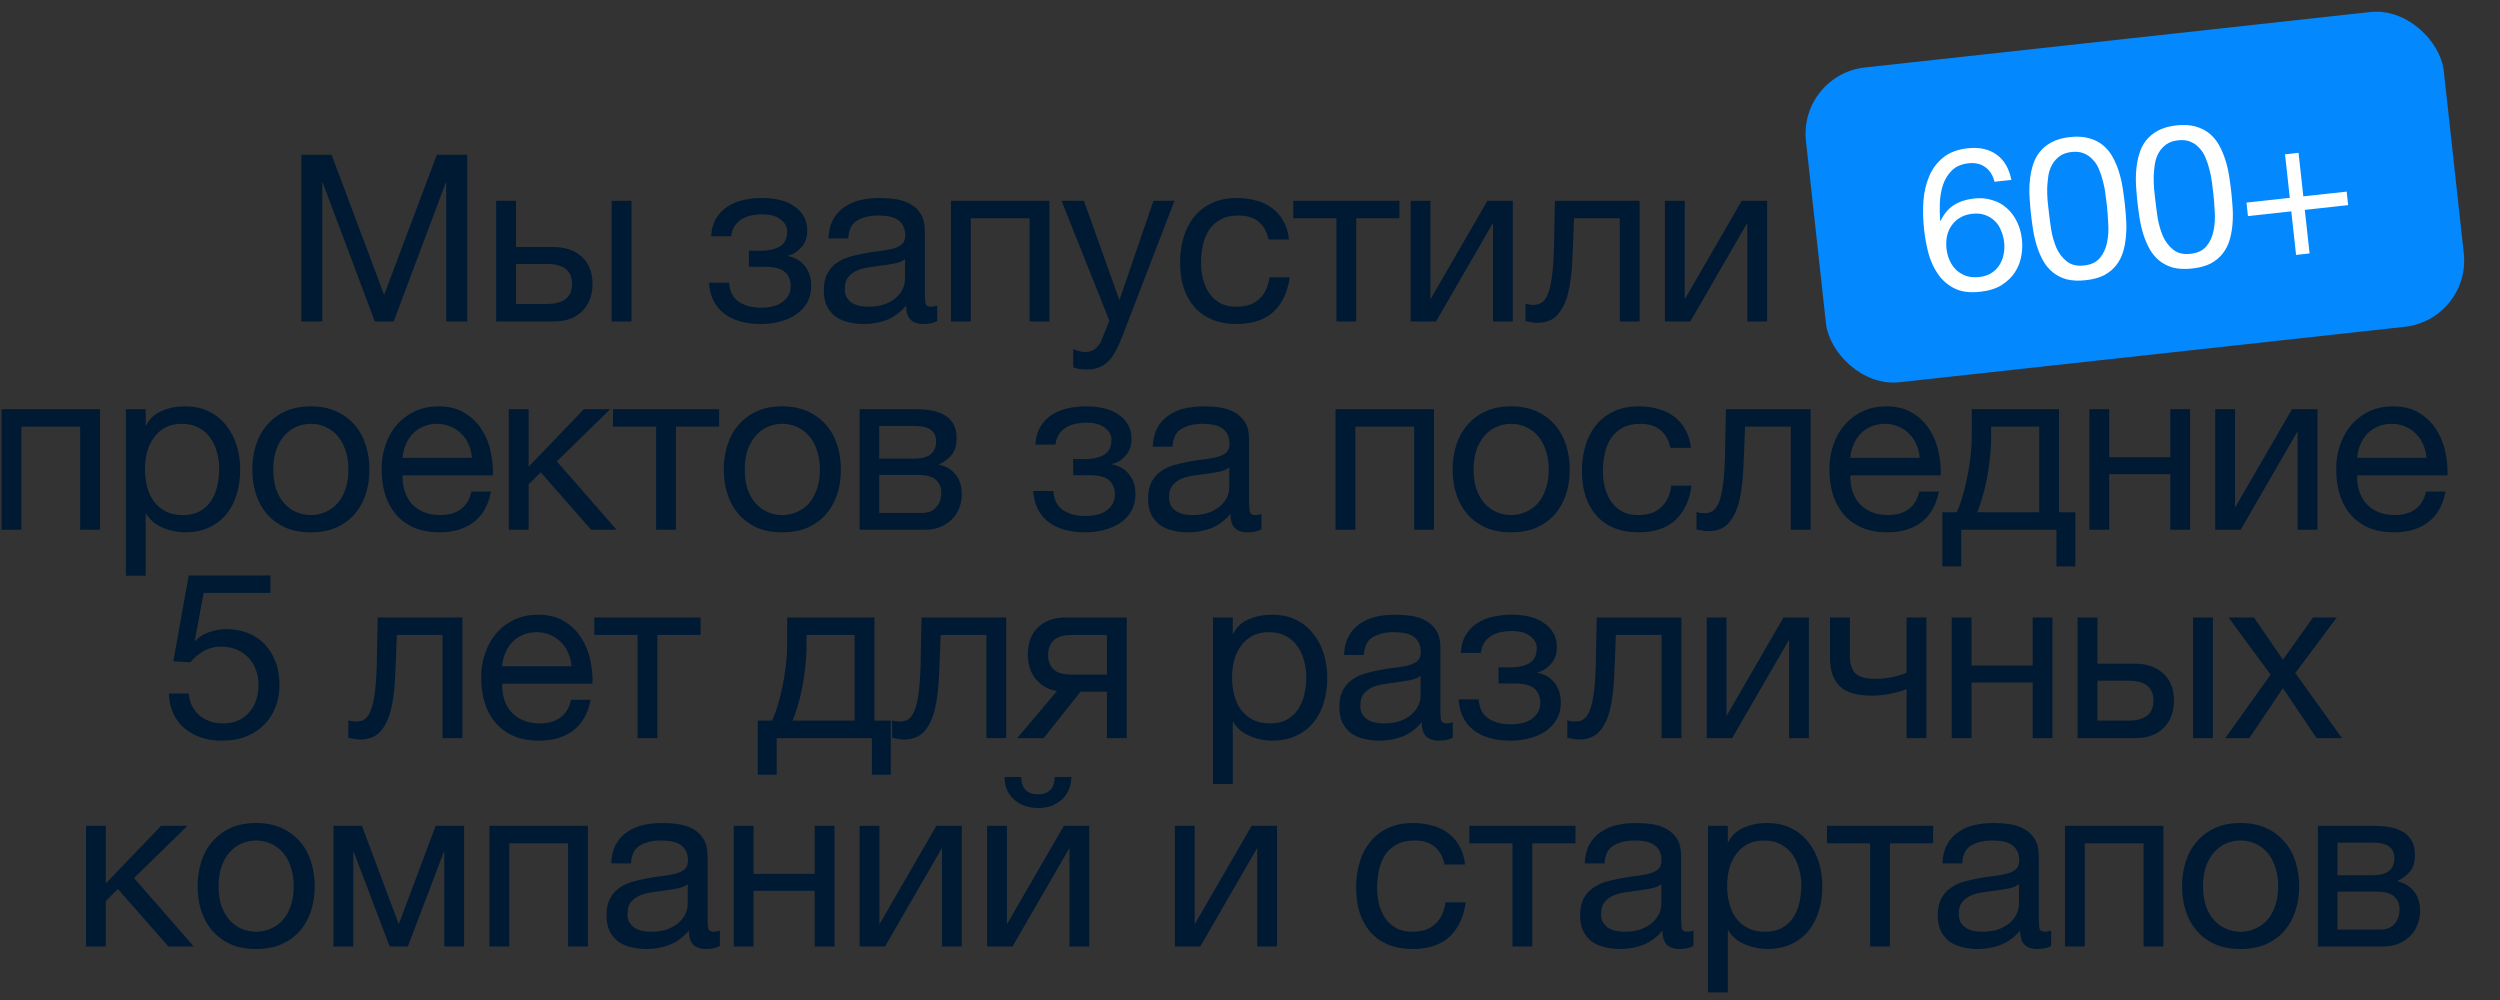 <?xml version="1.0" encoding="UTF-8"?> <svg xmlns="http://www.w3.org/2000/svg" width="300" height="120" viewBox="0 0 300 120" fill="none"><rect x="0" y="0" width="300" height="120" fill="#333333" stroke="none"/><path d="M36.155 18.579H39.795L46.095 35.38L52.423 18.579H56.063V38.572H53.543V21.939H53.487L47.243 38.572H44.975L38.731 21.939H38.675V38.572H36.155V18.579ZM59.538 24.096H61.917V29.64H66.397C67.816 29.64 68.955 30.032 69.814 30.816C70.672 31.581 71.102 32.663 71.102 34.063C71.102 35.426 70.691 36.518 69.87 37.34C69.048 38.161 67.928 38.572 66.51 38.572H59.538V24.096ZM65.641 36.471C67.639 36.471 68.638 35.669 68.638 34.063C68.638 32.477 67.639 31.683 65.641 31.683H61.917V36.471H65.641ZM73.397 24.096H75.778V38.572H73.397V24.096ZM91.355 38.88C89.432 38.88 87.929 38.45 86.847 37.592C85.764 36.733 85.176 35.51 85.083 33.923H87.491C87.565 34.987 87.957 35.753 88.667 36.219C89.376 36.686 90.263 36.919 91.327 36.919C92.465 36.919 93.343 36.677 93.959 36.191C94.575 35.706 94.883 35.09 94.883 34.343C94.883 33.615 94.649 33.046 94.183 32.636C93.716 32.225 92.923 32.02 91.803 32.02H89.871V30.087H91.411C92.251 30.087 92.969 29.919 93.567 29.584C94.164 29.229 94.463 28.622 94.463 27.764C94.463 27.222 94.201 26.746 93.679 26.335C93.175 25.925 92.419 25.72 91.411 25.72C90.981 25.72 90.552 25.766 90.123 25.86C89.712 25.953 89.339 26.102 89.003 26.308C88.667 26.513 88.387 26.784 88.163 27.119C87.939 27.456 87.799 27.866 87.743 28.352H85.335C85.391 27.456 85.605 26.718 85.979 26.14C86.352 25.542 86.819 25.076 87.379 24.739C87.939 24.385 88.573 24.133 89.283 23.983C89.992 23.834 90.711 23.759 91.439 23.759C92.185 23.759 92.885 23.834 93.539 23.983C94.192 24.133 94.761 24.375 95.247 24.712C95.751 25.029 96.143 25.43 96.423 25.916C96.721 26.401 96.871 26.98 96.871 27.651C96.871 28.491 96.628 29.173 96.143 29.695C95.676 30.218 95.144 30.545 94.547 30.675V30.732C94.883 30.788 95.219 30.899 95.555 31.067C95.891 31.235 96.189 31.469 96.451 31.767C96.712 32.047 96.927 32.402 97.095 32.831C97.263 33.242 97.347 33.727 97.347 34.288C97.347 35.072 97.179 35.753 96.843 36.331C96.507 36.91 96.059 37.386 95.499 37.76C94.939 38.133 94.295 38.413 93.567 38.599C92.857 38.786 92.12 38.88 91.355 38.88ZM103.643 38.88C102.989 38.88 102.373 38.805 101.795 38.656C101.216 38.525 100.703 38.301 100.255 37.983C99.825 37.648 99.48 37.227 99.219 36.724C98.976 36.201 98.855 35.575 98.855 34.847C98.855 34.026 98.995 33.354 99.275 32.831C99.555 32.309 99.919 31.889 100.367 31.572C100.833 31.235 101.356 30.983 101.935 30.816C102.532 30.648 103.139 30.508 103.755 30.395C104.408 30.265 105.024 30.172 105.603 30.116C106.2 30.041 106.723 29.948 107.171 29.835C107.619 29.705 107.973 29.527 108.235 29.303C108.496 29.061 108.627 28.715 108.627 28.267C108.627 27.745 108.524 27.325 108.319 27.008C108.132 26.69 107.88 26.448 107.563 26.279C107.264 26.111 106.919 26 106.527 25.944C106.153 25.887 105.78 25.86 105.407 25.86C104.399 25.86 103.559 26.055 102.887 26.448C102.215 26.821 101.851 27.54 101.795 28.604H99.415C99.452 27.707 99.639 26.951 99.975 26.335C100.311 25.72 100.759 25.225 101.319 24.852C101.879 24.459 102.513 24.18 103.223 24.012C103.951 23.843 104.725 23.759 105.547 23.759C106.2 23.759 106.844 23.806 107.479 23.899C108.132 23.993 108.72 24.189 109.243 24.488C109.765 24.767 110.185 25.169 110.503 25.692C110.82 26.214 110.979 26.895 110.979 27.735V35.184C110.979 35.743 111.007 36.154 111.063 36.416C111.137 36.677 111.361 36.807 111.735 36.807C111.903 36.807 112.145 36.761 112.463 36.667V38.516C112.052 38.758 111.483 38.88 110.755 38.88C110.139 38.88 109.644 38.712 109.271 38.376C108.916 38.021 108.739 37.452 108.739 36.667C108.085 37.452 107.32 38.021 106.443 38.376C105.584 38.712 104.651 38.88 103.643 38.88ZM104.175 36.807C104.959 36.807 105.631 36.705 106.191 36.499C106.751 36.276 107.208 36.005 107.563 35.688C107.917 35.352 108.179 34.997 108.347 34.623C108.515 34.231 108.599 33.867 108.599 33.532V31.096C108.3 31.338 107.908 31.506 107.423 31.599C106.937 31.693 106.424 31.777 105.883 31.852C105.36 31.926 104.828 32.001 104.287 32.075C103.745 32.15 103.26 32.281 102.831 32.468C102.401 32.654 102.047 32.925 101.767 33.279C101.505 33.615 101.375 34.082 101.375 34.679C101.375 35.072 101.449 35.407 101.599 35.688C101.767 35.949 101.972 36.163 102.215 36.331C102.476 36.499 102.775 36.621 103.111 36.696C103.447 36.77 103.801 36.807 104.175 36.807ZM114.118 24.096H125.934V38.572H123.554V26.195H116.498V38.572H114.118V24.096ZM130.436 44.34C130.156 44.34 129.876 44.321 129.596 44.283C129.316 44.246 129.046 44.181 128.784 44.087V41.904C129.008 41.978 129.232 42.053 129.456 42.127C129.699 42.202 129.942 42.239 130.184 42.239C130.67 42.239 131.062 42.127 131.36 41.904C131.659 41.679 131.92 41.353 132.144 40.923L133.124 38.487L127.384 24.096H130.072L134.3 35.94H134.356L138.416 24.096H140.936L134.636 40.475C134.356 41.185 134.076 41.782 133.796 42.267C133.535 42.753 133.236 43.145 132.9 43.444C132.583 43.761 132.219 43.985 131.808 44.115C131.416 44.265 130.959 44.34 130.436 44.34ZM148.384 38.88C147.283 38.88 146.303 38.702 145.444 38.347C144.604 37.993 143.895 37.489 143.316 36.836C142.756 36.182 142.327 35.407 142.028 34.511C141.748 33.615 141.608 32.617 141.608 31.515C141.608 30.433 141.748 29.425 142.028 28.491C142.308 27.54 142.728 26.718 143.288 26.027C143.867 25.318 144.576 24.767 145.416 24.375C146.275 23.965 147.283 23.759 148.44 23.759C149.262 23.759 150.027 23.862 150.736 24.067C151.464 24.254 152.099 24.553 152.64 24.963C153.2 25.374 153.658 25.897 154.012 26.532C154.367 27.148 154.591 27.885 154.684 28.744H152.22C152.034 27.829 151.642 27.119 151.044 26.616C150.447 26.111 149.644 25.86 148.636 25.86C147.778 25.86 147.059 26.018 146.48 26.335C145.902 26.653 145.435 27.073 145.08 27.596C144.744 28.118 144.502 28.725 144.352 29.416C144.203 30.087 144.128 30.788 144.128 31.515C144.128 32.188 144.203 32.841 144.352 33.475C144.52 34.11 144.772 34.679 145.108 35.184C145.444 35.669 145.874 36.061 146.396 36.359C146.938 36.658 147.591 36.807 148.356 36.807C149.532 36.807 150.447 36.499 151.1 35.883C151.772 35.267 152.183 34.4 152.332 33.279H154.768C154.507 35.09 153.844 36.481 152.78 37.452C151.716 38.404 150.251 38.88 148.384 38.88ZM160.371 26.195H155.191V24.096H167.931V26.195H162.751V38.572H160.371V26.195ZM169.272 24.096H171.652V35.911L178.484 24.096H181.536V38.572H179.156V26.756L172.324 38.572H169.272V24.096ZM184.46 38.739C184.217 38.739 183.965 38.712 183.704 38.656C183.442 38.618 183.228 38.581 183.06 38.544V36.444C183.246 36.499 183.414 36.537 183.564 36.556C183.732 36.574 183.89 36.584 184.04 36.584C184.656 36.584 185.122 36.341 185.44 35.855C185.776 35.37 186.018 34.623 186.168 33.615C186.336 32.608 186.438 31.32 186.476 29.752C186.513 28.165 186.55 26.279 186.588 24.096H196.752V38.572H194.372V26.195H188.884C188.828 27.894 188.762 29.509 188.688 31.04C188.632 32.551 188.473 33.877 188.212 35.016C187.95 36.154 187.53 37.059 186.952 37.731C186.373 38.404 185.542 38.739 184.46 38.739ZM199.789 24.096H202.169V35.911L209.001 24.096H212.053V38.572H209.673V26.756L202.841 38.572H199.789V24.096ZM232.121 23.788C232.009 22.892 231.664 22.173 231.085 21.631C230.507 21.09 229.741 20.82 228.789 20.82C227.781 20.82 226.969 21.072 226.353 21.576C225.737 22.061 225.252 22.686 224.897 23.451C224.561 24.198 224.328 25.01 224.197 25.887C224.067 26.765 223.992 27.586 223.973 28.352L224.029 28.407C224.589 27.493 225.28 26.83 226.101 26.419C226.941 26.009 227.903 25.803 228.985 25.803C229.937 25.803 230.787 25.971 231.533 26.308C232.299 26.625 232.933 27.073 233.437 27.651C233.96 28.23 234.361 28.912 234.641 29.695C234.921 30.48 235.061 31.329 235.061 32.243C235.061 32.971 234.949 33.727 234.725 34.511C234.501 35.295 234.128 36.014 233.605 36.667C233.101 37.302 232.42 37.834 231.561 38.264C230.721 38.674 229.676 38.88 228.425 38.88C226.951 38.88 225.765 38.581 224.869 37.983C223.973 37.386 223.283 36.621 222.797 35.688C222.312 34.754 221.985 33.727 221.817 32.608C221.668 31.488 221.593 30.405 221.593 29.36C221.593 27.997 221.705 26.681 221.929 25.412C222.172 24.123 222.573 22.985 223.133 21.995C223.693 21.006 224.44 20.213 225.373 19.616C226.307 19.018 227.483 18.72 228.901 18.72C230.544 18.72 231.851 19.158 232.821 20.035C233.792 20.894 234.352 22.145 234.501 23.788H232.121ZM228.537 27.904C227.865 27.904 227.277 28.025 226.773 28.267C226.269 28.491 225.84 28.809 225.485 29.22C225.131 29.611 224.86 30.087 224.673 30.648C224.505 31.189 224.421 31.767 224.421 32.383C224.421 32.999 224.515 33.578 224.701 34.12C224.888 34.661 225.149 35.127 225.485 35.52C225.84 35.911 226.269 36.229 226.773 36.471C227.296 36.696 227.884 36.807 228.537 36.807C229.191 36.807 229.76 36.696 230.245 36.471C230.749 36.229 231.169 35.902 231.505 35.492C231.841 35.081 232.093 34.614 232.261 34.092C232.448 33.55 232.541 32.99 232.541 32.411C232.541 31.796 232.457 31.217 232.289 30.675C232.14 30.116 231.897 29.64 231.561 29.247C231.225 28.837 230.805 28.51 230.301 28.267C229.797 28.025 229.209 27.904 228.537 27.904ZM239.224 28.799C239.224 29.546 239.243 30.386 239.28 31.32C239.336 32.234 239.485 33.102 239.728 33.923C239.989 34.726 240.4 35.407 240.96 35.968C241.52 36.528 242.304 36.807 243.312 36.807C244.32 36.807 245.104 36.528 245.664 35.968C246.224 35.407 246.625 34.726 246.868 33.923C247.129 33.102 247.279 32.234 247.316 31.32C247.372 30.386 247.4 29.546 247.4 28.799C247.4 28.314 247.391 27.782 247.372 27.203C247.372 26.606 247.325 26.018 247.232 25.439C247.157 24.842 247.036 24.264 246.868 23.703C246.719 23.143 246.485 22.658 246.168 22.247C245.869 21.818 245.487 21.473 245.02 21.212C244.553 20.95 243.984 20.82 243.312 20.82C242.64 20.82 242.071 20.95 241.604 21.212C241.137 21.473 240.745 21.818 240.428 22.247C240.129 22.658 239.896 23.143 239.728 23.703C239.579 24.264 239.457 24.842 239.364 25.439C239.289 26.018 239.243 26.606 239.224 27.203C239.224 27.782 239.224 28.314 239.224 28.799ZM236.704 28.828C236.704 28.099 236.723 27.343 236.76 26.559C236.797 25.776 236.891 25.01 237.04 24.264C237.189 23.517 237.404 22.808 237.684 22.136C237.964 21.463 238.347 20.875 238.832 20.372C239.317 19.867 239.924 19.466 240.652 19.168C241.399 18.869 242.285 18.72 243.312 18.72C244.339 18.72 245.216 18.869 245.944 19.168C246.691 19.466 247.307 19.867 247.792 20.372C248.277 20.875 248.66 21.463 248.94 22.136C249.22 22.808 249.435 23.517 249.584 24.264C249.733 25.01 249.827 25.776 249.864 26.559C249.901 27.343 249.92 28.099 249.92 28.828C249.92 29.555 249.901 30.311 249.864 31.096C249.827 31.88 249.733 32.645 249.584 33.392C249.435 34.138 249.22 34.847 248.94 35.52C248.66 36.173 248.277 36.752 247.792 37.255C247.307 37.76 246.7 38.161 245.972 38.459C245.244 38.739 244.357 38.88 243.312 38.88C242.285 38.88 241.399 38.739 240.652 38.459C239.924 38.161 239.317 37.76 238.832 37.255C238.347 36.752 237.964 36.173 237.684 35.52C237.404 34.847 237.189 34.138 237.04 33.392C236.891 32.645 236.797 31.88 236.76 31.096C236.723 30.311 236.704 29.555 236.704 28.828ZM254.223 28.799C254.223 29.546 254.241 30.386 254.279 31.32C254.335 32.234 254.484 33.102 254.727 33.923C254.988 34.726 255.399 35.407 255.959 35.968C256.519 36.528 257.303 36.807 258.311 36.807C259.319 36.807 260.103 36.528 260.663 35.968C261.223 35.407 261.624 34.726 261.867 33.923C262.128 33.102 262.277 32.234 262.315 31.32C262.371 30.386 262.399 29.546 262.399 28.799C262.399 28.314 262.389 27.782 262.371 27.203C262.371 26.606 262.324 26.018 262.231 25.439C262.156 24.842 262.035 24.264 261.867 23.703C261.717 23.143 261.484 22.658 261.167 22.247C260.868 21.818 260.485 21.473 260.019 21.212C259.552 20.95 258.983 20.82 258.311 20.82C257.639 20.82 257.069 20.95 256.603 21.212C256.136 21.473 255.744 21.818 255.427 22.247C255.128 22.658 254.895 23.143 254.727 23.703C254.577 24.264 254.456 24.842 254.363 25.439C254.288 26.018 254.241 26.606 254.223 27.203C254.223 27.782 254.223 28.314 254.223 28.799ZM251.703 28.828C251.703 28.099 251.721 27.343 251.759 26.559C251.796 25.776 251.889 25.01 252.039 24.264C252.188 23.517 252.403 22.808 252.683 22.136C252.963 21.463 253.345 20.875 253.831 20.372C254.316 19.867 254.923 19.466 255.651 19.168C256.397 18.869 257.284 18.72 258.311 18.72C259.337 18.72 260.215 18.869 260.943 19.168C261.689 19.466 262.305 19.867 262.791 20.372C263.276 20.875 263.659 21.463 263.939 22.136C264.219 22.808 264.433 23.517 264.583 24.264C264.732 25.01 264.825 25.776 264.863 26.559C264.9 27.343 264.919 28.099 264.919 28.828C264.919 29.555 264.9 30.311 264.863 31.096C264.825 31.88 264.732 32.645 264.583 33.392C264.433 34.138 264.219 34.847 263.939 35.52C263.659 36.173 263.276 36.752 262.791 37.255C262.305 37.76 261.699 38.161 260.971 38.459C260.243 38.739 259.356 38.88 258.311 38.88C257.284 38.88 256.397 38.739 255.651 38.459C254.923 38.161 254.316 37.76 253.831 37.255C253.345 36.752 252.963 36.173 252.683 35.52C252.403 34.847 252.188 34.138 252.039 33.392C251.889 32.645 251.796 31.88 251.759 31.096C251.721 30.311 251.703 29.555 251.703 28.828ZM0.186 49.096H12.002V63.572H9.622V51.196H2.566V63.572H0.186V49.096ZM15.104 49.096H17.484V51.056H17.54C17.932 50.253 18.548 49.674 19.388 49.319C20.228 48.946 21.152 48.76 22.16 48.76C23.28 48.76 24.251 48.965 25.072 49.376C25.912 49.786 26.603 50.346 27.144 51.056C27.704 51.746 28.124 52.549 28.404 53.464C28.684 54.378 28.824 55.349 28.824 56.376C28.824 57.421 28.684 58.401 28.404 59.316C28.143 60.212 27.732 61.005 27.172 61.696C26.631 62.367 25.94 62.9 25.1 63.291C24.279 63.684 23.317 63.88 22.216 63.88C21.843 63.88 21.442 63.842 21.012 63.767C20.583 63.693 20.154 63.572 19.724 63.404C19.295 63.236 18.884 63.011 18.492 62.731C18.119 62.433 17.802 62.069 17.54 61.639H17.484V69.088H15.104V49.096ZM21.964 61.807C22.767 61.807 23.448 61.649 24.008 61.331C24.568 61.014 25.016 60.594 25.352 60.072C25.688 59.549 25.931 58.952 26.08 58.279C26.23 57.608 26.304 56.917 26.304 56.208C26.304 55.535 26.211 54.882 26.024 54.248C25.856 53.594 25.585 53.016 25.212 52.511C24.858 52.008 24.391 51.606 23.812 51.307C23.252 51.009 22.59 50.859 21.824 50.859C21.021 50.859 20.34 51.018 19.78 51.336C19.22 51.653 18.763 52.073 18.408 52.596C18.053 53.099 17.792 53.678 17.624 54.331C17.475 54.985 17.4 55.648 17.4 56.319C17.4 57.029 17.484 57.719 17.652 58.392C17.82 59.045 18.081 59.623 18.436 60.127C18.809 60.632 19.285 61.042 19.864 61.359C20.443 61.658 21.143 61.807 21.964 61.807ZM37.302 63.88C36.145 63.88 35.127 63.693 34.25 63.319C33.391 62.928 32.663 62.395 32.066 61.724C31.468 61.033 31.02 60.23 30.722 59.316C30.423 58.401 30.274 57.411 30.274 56.347C30.274 55.283 30.423 54.294 30.722 53.38C31.02 52.446 31.468 51.644 32.066 50.971C32.663 50.281 33.391 49.739 34.25 49.347C35.127 48.956 36.145 48.76 37.302 48.76C38.441 48.76 39.449 48.956 40.326 49.347C41.203 49.739 41.941 50.281 42.538 50.971C43.135 51.644 43.583 52.446 43.882 53.38C44.181 54.294 44.33 55.283 44.33 56.347C44.33 57.411 44.181 58.401 43.882 59.316C43.583 60.23 43.135 61.033 42.538 61.724C41.941 62.395 41.203 62.928 40.326 63.319C39.449 63.693 38.441 63.88 37.302 63.88ZM37.302 61.807C37.918 61.807 38.496 61.686 39.038 61.444C39.598 61.201 40.083 60.855 40.494 60.407C40.904 59.941 41.222 59.371 41.446 58.7C41.688 58.009 41.81 57.225 41.81 56.347C41.81 55.47 41.688 54.696 41.446 54.023C41.222 53.333 40.904 52.754 40.494 52.288C40.083 51.821 39.598 51.466 39.038 51.224C38.496 50.981 37.918 50.859 37.302 50.859C36.686 50.859 36.098 50.981 35.538 51.224C34.996 51.466 34.52 51.821 34.11 52.288C33.699 52.754 33.373 53.333 33.13 54.023C32.906 54.696 32.794 55.47 32.794 56.347C32.794 57.225 32.906 58.009 33.13 58.7C33.373 59.371 33.699 59.941 34.11 60.407C34.52 60.855 34.996 61.201 35.538 61.444C36.098 61.686 36.686 61.807 37.302 61.807ZM52.736 63.88C51.579 63.88 50.561 63.693 49.684 63.319C48.825 62.946 48.107 62.423 47.528 61.752C46.949 61.08 46.511 60.277 46.212 59.343C45.932 58.41 45.792 57.393 45.792 56.291C45.792 55.209 45.96 54.21 46.296 53.295C46.632 52.362 47.099 51.559 47.696 50.888C48.312 50.215 49.031 49.693 49.852 49.319C50.692 48.946 51.607 48.76 52.596 48.76C53.884 48.76 54.948 49.03 55.788 49.572C56.647 50.094 57.328 50.766 57.832 51.587C58.355 52.409 58.709 53.305 58.896 54.276C59.101 55.246 59.185 56.17 59.148 57.047H48.312C48.293 57.682 48.368 58.289 48.536 58.867C48.704 59.428 48.975 59.931 49.348 60.38C49.721 60.809 50.197 61.154 50.776 61.416C51.355 61.677 52.036 61.807 52.82 61.807C53.828 61.807 54.649 61.574 55.284 61.108C55.937 60.641 56.367 59.931 56.572 58.98H58.924C58.607 60.622 57.907 61.854 56.824 62.675C55.741 63.478 54.379 63.88 52.736 63.88ZM56.628 54.947C56.591 54.388 56.46 53.855 56.236 53.352C56.031 52.847 55.741 52.418 55.368 52.063C55.013 51.69 54.584 51.401 54.08 51.196C53.595 50.971 53.053 50.859 52.456 50.859C51.84 50.859 51.28 50.971 50.776 51.196C50.291 51.401 49.871 51.69 49.516 52.063C49.161 52.437 48.881 52.876 48.676 53.38C48.471 53.865 48.349 54.388 48.312 54.947H56.628ZM61.055 49.096H63.435V56.011L70.071 49.096H73.235L66.823 55.367L73.991 63.572H70.939L64.891 56.684L63.435 58.111V63.572H61.055V49.096ZM78.733 51.196H73.553V49.096H86.293V51.196H81.113V63.572H78.733V51.196ZM93.878 63.88C92.721 63.88 91.704 63.693 90.826 63.319C89.968 62.928 89.24 62.395 88.642 61.724C88.045 61.033 87.597 60.23 87.298 59.316C87 58.401 86.85 57.411 86.85 56.347C86.85 55.283 87 54.294 87.298 53.38C87.597 52.446 88.045 51.644 88.642 50.971C89.24 50.281 89.968 49.739 90.826 49.347C91.704 48.956 92.721 48.76 93.878 48.76C95.017 48.76 96.025 48.956 96.902 49.347C97.78 49.739 98.517 50.281 99.114 50.971C99.712 51.644 100.16 52.446 100.458 53.38C100.757 54.294 100.906 55.283 100.906 56.347C100.906 57.411 100.757 58.401 100.458 59.316C100.16 60.23 99.712 61.033 99.114 61.724C98.517 62.395 97.78 62.928 96.902 63.319C96.025 63.693 95.017 63.88 93.878 63.88ZM93.878 61.807C94.494 61.807 95.073 61.686 95.614 61.444C96.174 61.201 96.66 60.855 97.07 60.407C97.481 59.941 97.798 59.371 98.022 58.7C98.265 58.009 98.386 57.225 98.386 56.347C98.386 55.47 98.265 54.696 98.022 54.023C97.798 53.333 97.481 52.754 97.07 52.288C96.66 51.821 96.174 51.466 95.614 51.224C95.073 50.981 94.494 50.859 93.878 50.859C93.262 50.859 92.674 50.981 92.114 51.224C91.573 51.466 91.097 51.821 90.686 52.288C90.276 52.754 89.949 53.333 89.706 54.023C89.482 54.696 89.37 55.47 89.37 56.347C89.37 57.225 89.482 58.009 89.706 58.7C89.949 59.371 90.276 59.941 90.686 60.407C91.097 60.855 91.573 61.201 92.114 61.444C92.674 61.686 93.262 61.807 93.878 61.807ZM103.152 49.096H109.844C110.479 49.096 111.086 49.142 111.664 49.236C112.262 49.329 112.794 49.506 113.26 49.767C113.727 50.01 114.1 50.365 114.38 50.831C114.66 51.298 114.8 51.895 114.8 52.623C114.8 53.407 114.614 54.042 114.24 54.528C113.867 55.013 113.344 55.414 112.672 55.731V55.76C113.512 55.928 114.175 56.319 114.66 56.935C115.164 57.551 115.416 58.345 115.416 59.316C115.416 59.931 115.304 60.501 115.08 61.023C114.875 61.546 114.576 61.994 114.184 62.367C113.792 62.741 113.326 63.039 112.784 63.264C112.243 63.469 111.655 63.572 111.02 63.572H103.152V49.096ZM110.572 61.556C111.356 61.556 111.944 61.331 112.336 60.883C112.747 60.417 112.952 59.838 112.952 59.148C112.952 58.494 112.738 57.971 112.308 57.58C111.879 57.188 111.16 56.992 110.152 56.992H105.504V61.556H110.572ZM109.592 55.032C110.619 55.032 111.328 54.845 111.72 54.471C112.131 54.098 112.336 53.603 112.336 52.987C112.336 52.39 112.14 51.933 111.748 51.615C111.356 51.279 110.638 51.111 109.592 51.111H105.504V55.032H109.592ZM130.266 63.88C128.344 63.88 126.841 63.45 125.758 62.592C124.676 61.733 124.088 60.51 123.994 58.923H126.402C126.477 59.987 126.869 60.753 127.578 61.219C128.288 61.686 129.174 61.919 130.238 61.919C131.377 61.919 132.254 61.677 132.87 61.191C133.486 60.706 133.794 60.09 133.794 59.343C133.794 58.615 133.561 58.046 133.094 57.636C132.628 57.225 131.834 57.02 130.714 57.02H128.782V55.087H130.322C131.162 55.087 131.881 54.919 132.478 54.584C133.076 54.229 133.374 53.622 133.374 52.764C133.374 52.222 133.113 51.746 132.59 51.336C132.086 50.925 131.33 50.719 130.322 50.719C129.893 50.719 129.464 50.766 129.034 50.859C128.624 50.953 128.25 51.102 127.914 51.307C127.578 51.513 127.298 51.783 127.074 52.12C126.85 52.456 126.71 52.866 126.654 53.352H124.246C124.302 52.456 124.517 51.718 124.89 51.139C125.264 50.542 125.73 50.075 126.29 49.739C126.85 49.385 127.485 49.133 128.194 48.983C128.904 48.834 129.622 48.76 130.35 48.76C131.097 48.76 131.797 48.834 132.45 48.983C133.104 49.133 133.673 49.376 134.158 49.712C134.662 50.029 135.054 50.43 135.334 50.916C135.633 51.401 135.782 51.98 135.782 52.651C135.782 53.492 135.54 54.173 135.054 54.696C134.588 55.218 134.056 55.545 133.458 55.675V55.731C133.794 55.788 134.13 55.9 134.466 56.068C134.802 56.236 135.101 56.469 135.362 56.767C135.624 57.047 135.838 57.402 136.006 57.831C136.174 58.242 136.258 58.727 136.258 59.288C136.258 60.072 136.09 60.753 135.754 61.331C135.418 61.91 134.97 62.386 134.41 62.76C133.85 63.133 133.206 63.413 132.478 63.599C131.769 63.786 131.032 63.88 130.266 63.88ZM142.555 63.88C141.901 63.88 141.285 63.805 140.707 63.656C140.128 63.525 139.615 63.301 139.167 62.983C138.737 62.648 138.392 62.227 138.131 61.724C137.888 61.201 137.767 60.575 137.767 59.847C137.767 59.026 137.907 58.354 138.187 57.831C138.467 57.309 138.831 56.889 139.279 56.572C139.745 56.236 140.268 55.983 140.847 55.816C141.444 55.648 142.051 55.508 142.667 55.395C143.32 55.265 143.936 55.172 144.515 55.115C145.112 55.041 145.635 54.947 146.083 54.836C146.531 54.705 146.885 54.528 147.147 54.303C147.408 54.061 147.539 53.715 147.539 53.267C147.539 52.745 147.436 52.325 147.231 52.008C147.044 51.69 146.792 51.447 146.475 51.279C146.176 51.111 145.831 50.999 145.439 50.944C145.065 50.888 144.692 50.859 144.319 50.859C143.311 50.859 142.471 51.056 141.799 51.447C141.127 51.821 140.763 52.539 140.707 53.603H138.327C138.364 52.708 138.551 51.952 138.887 51.336C139.223 50.719 139.671 50.225 140.231 49.852C140.791 49.459 141.425 49.179 142.135 49.011C142.863 48.843 143.637 48.76 144.459 48.76C145.112 48.76 145.756 48.806 146.391 48.9C147.044 48.993 147.632 49.189 148.155 49.487C148.677 49.767 149.097 50.169 149.415 50.691C149.732 51.214 149.891 51.895 149.891 52.736V60.184C149.891 60.743 149.919 61.154 149.975 61.416C150.049 61.677 150.273 61.807 150.647 61.807C150.815 61.807 151.057 61.761 151.375 61.667V63.516C150.964 63.758 150.395 63.88 149.667 63.88C149.051 63.88 148.556 63.712 148.183 63.376C147.828 63.021 147.651 62.452 147.651 61.667C146.997 62.452 146.232 63.021 145.355 63.376C144.496 63.712 143.563 63.88 142.555 63.88ZM143.087 61.807C143.871 61.807 144.543 61.705 145.103 61.499C145.663 61.276 146.12 61.005 146.475 60.688C146.829 60.352 147.091 59.997 147.259 59.623C147.427 59.231 147.511 58.867 147.511 58.532V56.096C147.212 56.338 146.82 56.506 146.335 56.599C145.849 56.693 145.336 56.777 144.795 56.852C144.272 56.926 143.74 57.001 143.199 57.075C142.657 57.15 142.172 57.281 141.743 57.468C141.313 57.654 140.959 57.925 140.679 58.279C140.417 58.615 140.287 59.082 140.287 59.679C140.287 60.072 140.361 60.407 140.511 60.688C140.679 60.949 140.884 61.163 141.127 61.331C141.388 61.499 141.687 61.621 142.023 61.696C142.359 61.77 142.713 61.807 143.087 61.807ZM160.263 49.096H172.079V63.572H169.699V51.196H162.643V63.572H160.263V49.096ZM181.341 63.88C180.184 63.88 179.166 63.693 178.289 63.319C177.43 62.928 176.702 62.395 176.105 61.724C175.508 61.033 175.06 60.23 174.761 59.316C174.462 58.401 174.313 57.411 174.313 56.347C174.313 55.283 174.462 54.294 174.761 53.38C175.06 52.446 175.508 51.644 176.105 50.971C176.702 50.281 177.43 49.739 178.289 49.347C179.166 48.956 180.184 48.76 181.341 48.76C182.48 48.76 183.488 48.956 184.365 49.347C185.242 49.739 185.98 50.281 186.577 50.971C187.174 51.644 187.622 52.446 187.921 53.38C188.22 54.294 188.369 55.283 188.369 56.347C188.369 57.411 188.22 58.401 187.921 59.316C187.622 60.23 187.174 61.033 186.577 61.724C185.98 62.395 185.242 62.928 184.365 63.319C183.488 63.693 182.48 63.88 181.341 63.88ZM181.341 61.807C181.957 61.807 182.536 61.686 183.077 61.444C183.637 61.201 184.122 60.855 184.533 60.407C184.944 59.941 185.261 59.371 185.485 58.7C185.728 58.009 185.849 57.225 185.849 56.347C185.849 55.47 185.728 54.696 185.485 54.023C185.261 53.333 184.944 52.754 184.533 52.288C184.122 51.821 183.637 51.466 183.077 51.224C182.536 50.981 181.957 50.859 181.341 50.859C180.725 50.859 180.137 50.981 179.577 51.224C179.036 51.466 178.56 51.821 178.149 52.288C177.738 52.754 177.412 53.333 177.169 54.023C176.945 54.696 176.833 55.47 176.833 56.347C176.833 57.225 176.945 58.009 177.169 58.7C177.412 59.371 177.738 59.941 178.149 60.407C178.56 60.855 179.036 61.201 179.577 61.444C180.137 61.686 180.725 61.807 181.341 61.807ZM196.607 63.88C195.506 63.88 194.526 63.702 193.667 63.347C192.827 62.993 192.118 62.489 191.539 61.836C190.979 61.182 190.55 60.407 190.251 59.511C189.971 58.615 189.831 57.617 189.831 56.516C189.831 55.433 189.971 54.425 190.251 53.492C190.531 52.539 190.951 51.718 191.511 51.028C192.09 50.318 192.799 49.767 193.639 49.376C194.498 48.965 195.506 48.76 196.663 48.76C197.485 48.76 198.25 48.862 198.959 49.068C199.687 49.254 200.322 49.553 200.863 49.964C201.423 50.374 201.881 50.897 202.235 51.532C202.59 52.148 202.814 52.885 202.907 53.743H200.443C200.257 52.829 199.865 52.12 199.267 51.615C198.67 51.111 197.867 50.859 196.859 50.859C196.001 50.859 195.282 51.018 194.703 51.336C194.125 51.653 193.658 52.073 193.303 52.596C192.967 53.118 192.725 53.725 192.575 54.416C192.426 55.087 192.351 55.788 192.351 56.516C192.351 57.188 192.426 57.841 192.575 58.475C192.743 59.11 192.995 59.679 193.331 60.184C193.667 60.669 194.097 61.061 194.619 61.359C195.161 61.658 195.814 61.807 196.579 61.807C197.755 61.807 198.67 61.499 199.323 60.883C199.995 60.267 200.406 59.4 200.555 58.279H202.991C202.73 60.09 202.067 61.481 201.003 62.452C199.939 63.404 198.474 63.88 196.607 63.88ZM204.982 63.739C204.74 63.739 204.488 63.712 204.226 63.656C203.965 63.618 203.75 63.581 203.582 63.544V61.444C203.769 61.499 203.937 61.537 204.086 61.556C204.254 61.574 204.413 61.584 204.562 61.584C205.178 61.584 205.645 61.341 205.962 60.855C206.298 60.37 206.541 59.623 206.69 58.615C206.858 57.608 206.961 56.319 206.998 54.752C207.036 53.165 207.073 51.279 207.11 49.096H217.274V63.572H214.894V51.196H209.406C209.35 52.894 209.285 54.509 209.21 56.039C209.154 57.551 208.996 58.877 208.734 60.016C208.473 61.154 208.053 62.059 207.474 62.731C206.896 63.404 206.065 63.739 204.982 63.739ZM226.472 63.88C225.314 63.88 224.297 63.693 223.42 63.319C222.561 62.946 221.842 62.423 221.264 61.752C220.685 61.08 220.246 60.277 219.948 59.343C219.668 58.41 219.528 57.393 219.528 56.291C219.528 55.209 219.696 54.21 220.032 53.295C220.368 52.362 220.834 51.559 221.432 50.888C222.048 50.215 222.766 49.693 223.588 49.319C224.428 48.946 225.342 48.76 226.332 48.76C227.62 48.76 228.684 49.03 229.524 49.572C230.382 50.094 231.064 50.766 231.568 51.587C232.09 52.409 232.445 53.305 232.632 54.276C232.837 55.246 232.921 56.17 232.884 57.047H222.048C222.029 57.682 222.104 58.289 222.272 58.867C222.44 59.428 222.71 59.931 223.084 60.38C223.457 60.809 223.933 61.154 224.512 61.416C225.09 61.677 225.772 61.807 226.556 61.807C227.564 61.807 228.385 61.574 229.02 61.108C229.673 60.641 230.102 59.931 230.308 58.98H232.66C232.342 60.622 231.642 61.854 230.56 62.675C229.477 63.478 228.114 63.88 226.472 63.88ZM230.364 54.947C230.326 54.388 230.196 53.855 229.972 53.352C229.766 52.847 229.477 52.418 229.104 52.063C228.749 51.69 228.32 51.401 227.816 51.196C227.33 50.971 226.789 50.859 226.192 50.859C225.576 50.859 225.016 50.971 224.512 51.196C224.026 51.401 223.606 51.69 223.252 52.063C222.897 52.437 222.617 52.876 222.412 53.38C222.206 53.865 222.085 54.388 222.048 54.947H230.364ZM233.083 61.471H234.791C234.996 61.08 235.201 60.547 235.407 59.876C235.631 59.185 235.827 58.429 235.995 57.608C236.181 56.767 236.331 55.881 236.443 54.947C236.555 54.014 236.611 53.099 236.611 52.203V49.096H247.083V61.471H249.043V67.968H246.775V63.572H235.351V67.968H233.083V61.471ZM244.703 61.471V51.196H238.935V52.428C238.935 53.342 238.879 54.257 238.767 55.172C238.673 56.068 238.543 56.917 238.375 57.719C238.207 58.522 238.02 59.25 237.815 59.904C237.628 60.557 237.441 61.08 237.255 61.471H244.703ZM250.719 49.096H253.099V54.864H260.435V49.096H262.815V63.572H260.435V56.907H253.099V63.572H250.719V49.096ZM265.827 49.096H268.207V60.911L275.039 49.096H278.091V63.572H275.711V51.755L268.879 63.572H265.827V49.096ZM287.286 63.88C286.129 63.88 285.112 63.693 284.234 63.319C283.376 62.946 282.657 62.423 282.078 61.752C281.5 61.08 281.061 60.277 280.762 59.343C280.482 58.41 280.342 57.393 280.342 56.291C280.342 55.209 280.51 54.21 280.846 53.295C281.182 52.362 281.649 51.559 282.246 50.888C282.862 50.215 283.581 49.693 284.402 49.319C285.242 48.946 286.157 48.76 287.146 48.76C288.434 48.76 289.498 49.03 290.338 49.572C291.197 50.094 291.878 50.766 292.382 51.587C292.905 52.409 293.26 53.305 293.446 54.276C293.652 55.246 293.736 56.17 293.698 57.047H282.862C282.844 57.682 282.918 58.289 283.086 58.867C283.254 59.428 283.525 59.931 283.898 60.38C284.272 60.809 284.748 61.154 285.326 61.416C285.905 61.677 286.586 61.807 287.37 61.807C288.378 61.807 289.2 61.574 289.834 61.108C290.488 60.641 290.917 59.931 291.122 58.98H293.474C293.157 60.622 292.457 61.854 291.374 62.675C290.292 63.478 288.929 63.88 287.286 63.88ZM291.178 54.947C291.141 54.388 291.01 53.855 290.786 53.352C290.581 52.847 290.292 52.418 289.918 52.063C289.564 51.69 289.134 51.401 288.63 51.196C288.145 50.971 287.604 50.859 287.006 50.859C286.39 50.859 285.83 50.971 285.326 51.196C284.841 51.401 284.421 51.69 284.066 52.063C283.712 52.437 283.432 52.876 283.226 53.38C283.021 53.865 282.9 54.388 282.862 54.947H291.178ZM32.445 71.156H24.437L23.373 76.868L23.429 76.924C23.858 76.438 24.409 76.084 25.081 75.859C25.771 75.617 26.453 75.496 27.125 75.496C28.002 75.496 28.833 75.635 29.617 75.915C30.401 76.195 31.082 76.625 31.661 77.204C32.239 77.763 32.697 78.473 33.033 79.332C33.369 80.171 33.537 81.161 33.537 82.299C33.537 83.139 33.388 83.961 33.089 84.763C32.809 85.547 32.38 86.248 31.801 86.864C31.222 87.48 30.494 87.974 29.617 88.347C28.758 88.702 27.75 88.879 26.593 88.879C25.734 88.879 24.922 88.758 24.157 88.516C23.41 88.254 22.747 87.89 22.169 87.424C21.59 86.938 21.133 86.341 20.797 85.632C20.461 84.922 20.284 84.12 20.265 83.224H22.645C22.682 83.728 22.803 84.204 23.009 84.651C23.233 85.081 23.522 85.463 23.877 85.799C24.25 86.117 24.68 86.369 25.165 86.555C25.669 86.724 26.22 86.808 26.817 86.808C27.377 86.808 27.909 86.714 28.413 86.528C28.936 86.322 29.384 86.023 29.757 85.632C30.149 85.24 30.457 84.754 30.681 84.175C30.905 83.578 31.017 82.888 31.017 82.103C31.017 81.45 30.905 80.853 30.681 80.311C30.476 79.751 30.177 79.275 29.785 78.883C29.393 78.473 28.917 78.156 28.357 77.931C27.816 77.707 27.209 77.596 26.537 77.596C25.753 77.596 25.053 77.773 24.437 78.127C23.84 78.463 23.308 78.912 22.841 79.472L20.797 79.359L22.645 69.055H32.445V71.156ZM43.196 88.74C42.954 88.74 42.702 88.712 42.44 88.656C42.179 88.618 41.964 88.581 41.796 88.543V86.444C41.983 86.499 42.151 86.537 42.3 86.555C42.468 86.574 42.627 86.584 42.776 86.584C43.392 86.584 43.859 86.341 44.176 85.856C44.512 85.37 44.755 84.624 44.904 83.615C45.072 82.608 45.175 81.32 45.212 79.751C45.25 78.165 45.287 76.279 45.324 74.096H55.488V88.572H53.108V76.195H47.62C47.564 77.894 47.499 79.509 47.424 81.04C47.368 82.552 47.21 83.877 46.948 85.016C46.687 86.154 46.267 87.059 45.688 87.731C45.11 88.403 44.279 88.74 43.196 88.74ZM64.686 88.879C63.528 88.879 62.511 88.693 61.634 88.32C60.775 87.946 60.056 87.424 59.478 86.751C58.899 86.079 58.46 85.277 58.162 84.344C57.882 83.41 57.742 82.393 57.742 81.291C57.742 80.209 57.91 79.21 58.246 78.296C58.582 77.362 59.048 76.559 59.646 75.888C60.262 75.216 60.98 74.693 61.802 74.32C62.642 73.946 63.556 73.76 64.546 73.76C65.834 73.76 66.898 74.03 67.738 74.572C68.596 75.094 69.278 75.766 69.782 76.588C70.304 77.409 70.659 78.305 70.846 79.275C71.051 80.246 71.135 81.17 71.098 82.047H60.262C60.243 82.682 60.318 83.289 60.486 83.868C60.654 84.427 60.924 84.931 61.298 85.379C61.671 85.809 62.147 86.154 62.726 86.415C63.304 86.677 63.986 86.808 64.77 86.808C65.778 86.808 66.599 86.574 67.234 86.108C67.887 85.641 68.316 84.931 68.522 83.98H70.874C70.556 85.622 69.856 86.854 68.774 87.675C67.691 88.478 66.328 88.879 64.686 88.879ZM68.578 79.948C68.54 79.388 68.41 78.856 68.186 78.352C67.98 77.847 67.691 77.418 67.318 77.064C66.963 76.69 66.534 76.401 66.03 76.195C65.544 75.972 65.003 75.859 64.406 75.859C63.79 75.859 63.23 75.972 62.726 76.195C62.24 76.401 61.82 76.69 61.466 77.064C61.111 77.437 60.831 77.876 60.626 78.379C60.42 78.865 60.299 79.388 60.262 79.948H68.578ZM76.505 76.195H71.325V74.096H84.065V76.195H78.885V88.572H76.505V76.195ZM90.931 86.472H92.639C92.844 86.079 93.049 85.547 93.255 84.876C93.479 84.185 93.675 83.429 93.843 82.608C94.029 81.767 94.179 80.881 94.291 79.948C94.403 79.014 94.459 78.1 94.459 77.204V74.096H104.931V86.472H106.891V92.968H104.623V88.572H93.199V92.968H90.931V86.472ZM102.551 86.472V76.195H96.783V77.427C96.783 78.342 96.727 79.257 96.615 80.171C96.521 81.067 96.391 81.917 96.223 82.719C96.055 83.522 95.868 84.25 95.663 84.903C95.476 85.557 95.289 86.079 95.103 86.472H102.551ZM108.455 88.74C108.212 88.74 107.96 88.712 107.699 88.656C107.438 88.618 107.223 88.581 107.055 88.543V86.444C107.242 86.499 107.41 86.537 107.559 86.555C107.727 86.574 107.886 86.584 108.035 86.584C108.651 86.584 109.118 86.341 109.435 85.856C109.771 85.37 110.014 84.624 110.163 83.615C110.331 82.608 110.434 81.32 110.471 79.751C110.508 78.165 110.546 76.279 110.583 74.096H120.747V88.572H118.367V76.195H112.879C112.823 77.894 112.758 79.509 112.683 81.04C112.627 82.552 112.468 83.877 112.207 85.016C111.946 86.154 111.526 87.059 110.947 87.731C110.368 88.403 109.538 88.74 108.455 88.74ZM126.836 82.915C125.81 82.766 124.97 82.299 124.316 81.516C123.663 80.731 123.336 79.742 123.336 78.547C123.336 77.185 123.738 76.102 124.54 75.299C125.362 74.497 126.472 74.096 127.872 74.096H135.208V88.572H132.828V82.999H129.664L125.24 88.572H122.076L126.836 82.915ZM132.828 80.956V76.195H128.628C127.62 76.195 126.892 76.41 126.444 76.84C125.996 77.269 125.772 77.847 125.772 78.576C125.772 79.322 125.996 79.91 126.444 80.34C126.892 80.75 127.62 80.956 128.628 80.956H132.828ZM145.553 74.096H147.933V76.055H147.989C148.381 75.253 148.997 74.674 149.837 74.32C150.677 73.946 151.601 73.76 152.609 73.76C153.729 73.76 154.7 73.965 155.521 74.376C156.361 74.786 157.052 75.346 157.593 76.055C158.153 76.746 158.573 77.549 158.853 78.463C159.133 79.378 159.273 80.349 159.273 81.376C159.273 82.421 159.133 83.401 158.853 84.316C158.592 85.212 158.181 86.005 157.621 86.695C157.08 87.368 156.389 87.9 155.549 88.291C154.728 88.683 153.766 88.879 152.665 88.879C152.292 88.879 151.89 88.842 151.461 88.767C151.032 88.693 150.602 88.572 150.173 88.403C149.744 88.236 149.333 88.011 148.941 87.731C148.568 87.433 148.25 87.069 147.989 86.639H147.933V94.088H145.553V74.096ZM152.413 86.808C153.216 86.808 153.897 86.649 154.457 86.332C155.017 86.014 155.465 85.594 155.801 85.072C156.137 84.549 156.38 83.951 156.529 83.279C156.678 82.608 156.753 81.917 156.753 81.207C156.753 80.535 156.66 79.882 156.473 79.248C156.305 78.594 156.034 78.016 155.661 77.511C155.306 77.007 154.84 76.606 154.261 76.308C153.701 76.009 153.038 75.859 152.273 75.859C151.47 75.859 150.789 76.018 150.229 76.335C149.669 76.653 149.212 77.073 148.857 77.596C148.502 78.1 148.241 78.678 148.073 79.332C147.924 79.985 147.849 80.647 147.849 81.32C147.849 82.029 147.933 82.719 148.101 83.391C148.269 84.045 148.53 84.624 148.885 85.127C149.258 85.632 149.734 86.042 150.313 86.359C150.892 86.658 151.592 86.808 152.413 86.808ZM165.511 88.879C164.857 88.879 164.241 88.805 163.663 88.656C163.084 88.525 162.571 88.301 162.123 87.984C161.693 87.647 161.348 87.228 161.087 86.724C160.844 86.201 160.723 85.576 160.723 84.847C160.723 84.026 160.863 83.354 161.143 82.832C161.423 82.309 161.787 81.889 162.235 81.572C162.701 81.236 163.224 80.984 163.803 80.816C164.4 80.647 165.007 80.507 165.623 80.395C166.276 80.265 166.892 80.171 167.471 80.115C168.068 80.041 168.591 79.948 169.039 79.835C169.487 79.705 169.841 79.528 170.103 79.303C170.364 79.061 170.495 78.716 170.495 78.267C170.495 77.745 170.392 77.325 170.187 77.007C170 76.69 169.748 76.448 169.431 76.279C169.132 76.112 168.787 75.999 168.395 75.944C168.021 75.888 167.648 75.859 167.275 75.859C166.267 75.859 165.427 76.055 164.755 76.448C164.083 76.821 163.719 77.54 163.663 78.603H161.283C161.32 77.707 161.507 76.951 161.843 76.335C162.179 75.719 162.627 75.225 163.187 74.852C163.747 74.46 164.381 74.18 165.091 74.011C165.819 73.844 166.593 73.76 167.415 73.76C168.068 73.76 168.712 73.806 169.347 73.9C170 73.993 170.588 74.189 171.111 74.487C171.633 74.767 172.053 75.169 172.371 75.692C172.688 76.214 172.847 76.895 172.847 77.736V85.183C172.847 85.743 172.875 86.154 172.931 86.415C173.005 86.677 173.229 86.808 173.603 86.808C173.771 86.808 174.013 86.761 174.331 86.668V88.516C173.92 88.758 173.351 88.879 172.623 88.879C172.007 88.879 171.512 88.712 171.139 88.376C170.784 88.021 170.607 87.451 170.607 86.668C169.953 87.451 169.188 88.021 168.311 88.376C167.452 88.712 166.519 88.879 165.511 88.879ZM166.043 86.808C166.827 86.808 167.499 86.705 168.059 86.499C168.619 86.275 169.076 86.005 169.431 85.688C169.785 85.352 170.047 84.997 170.215 84.624C170.383 84.231 170.467 83.868 170.467 83.531V81.096C170.168 81.338 169.776 81.506 169.291 81.6C168.805 81.693 168.292 81.777 167.751 81.852C167.228 81.926 166.696 82.001 166.155 82.076C165.613 82.15 165.128 82.281 164.699 82.468C164.269 82.654 163.915 82.925 163.635 83.279C163.373 83.615 163.243 84.082 163.243 84.68C163.243 85.072 163.317 85.407 163.467 85.688C163.635 85.949 163.84 86.163 164.083 86.332C164.344 86.499 164.643 86.621 164.979 86.695C165.315 86.77 165.669 86.808 166.043 86.808ZM181.306 88.879C179.383 88.879 177.88 88.45 176.798 87.591C175.715 86.733 175.127 85.51 175.034 83.924H177.442C177.516 84.987 177.908 85.753 178.618 86.219C179.327 86.686 180.214 86.919 181.278 86.919C182.416 86.919 183.294 86.677 183.91 86.192C184.526 85.706 184.834 85.09 184.834 84.344C184.834 83.615 184.6 83.046 184.134 82.635C183.667 82.225 182.874 82.019 181.754 82.019H179.822V80.088H181.362C182.202 80.088 182.92 79.919 183.518 79.584C184.115 79.229 184.414 78.622 184.414 77.763C184.414 77.222 184.152 76.746 183.63 76.335C183.126 75.925 182.37 75.719 181.362 75.719C180.932 75.719 180.503 75.766 180.074 75.859C179.663 75.953 179.29 76.102 178.954 76.308C178.618 76.513 178.338 76.784 178.114 77.12C177.89 77.456 177.75 77.866 177.694 78.352H175.286C175.342 77.456 175.556 76.718 175.93 76.139C176.303 75.542 176.77 75.076 177.33 74.74C177.89 74.385 178.524 74.133 179.234 73.984C179.943 73.834 180.662 73.76 181.39 73.76C182.136 73.76 182.836 73.834 183.49 73.984C184.143 74.133 184.712 74.376 185.198 74.712C185.702 75.029 186.094 75.43 186.374 75.915C186.672 76.401 186.822 76.98 186.822 77.651C186.822 78.492 186.579 79.173 186.094 79.695C185.627 80.218 185.095 80.545 184.498 80.675V80.731C184.834 80.787 185.17 80.9 185.506 81.067C185.842 81.236 186.14 81.469 186.402 81.767C186.663 82.047 186.878 82.402 187.046 82.832C187.214 83.242 187.298 83.728 187.298 84.287C187.298 85.072 187.13 85.753 186.794 86.332C186.458 86.91 186.01 87.386 185.45 87.76C184.89 88.133 184.246 88.413 183.518 88.6C182.808 88.786 182.071 88.879 181.306 88.879ZM189.478 88.74C189.235 88.74 188.983 88.712 188.722 88.656C188.46 88.618 188.246 88.581 188.078 88.543V86.444C188.264 86.499 188.432 86.537 188.582 86.555C188.75 86.574 188.908 86.584 189.058 86.584C189.674 86.584 190.14 86.341 190.458 85.856C190.794 85.37 191.036 84.624 191.186 83.615C191.354 82.608 191.456 81.32 191.494 79.751C191.531 78.165 191.568 76.279 191.606 74.096H201.77V88.572H199.39V76.195H193.902C193.846 77.894 193.78 79.509 193.706 81.04C193.65 82.552 193.491 83.877 193.23 85.016C192.968 86.154 192.548 87.059 191.97 87.731C191.391 88.403 190.56 88.74 189.478 88.74ZM204.807 74.096H207.187V85.912L214.019 74.096H217.071V88.572H214.691V76.755L207.859 88.572H204.807V74.096ZM228.787 82.692C228.357 82.878 227.76 83.055 226.995 83.224C226.229 83.391 225.427 83.475 224.587 83.475C222.795 83.475 221.516 83.093 220.751 82.328C219.985 81.543 219.603 80.451 219.603 79.052V74.096H221.983V78.659C221.983 79.612 222.197 80.321 222.627 80.787C223.075 81.236 223.877 81.46 225.035 81.46C225.744 81.46 226.444 81.385 227.135 81.236C227.825 81.086 228.376 80.918 228.787 80.731V74.096H231.167V88.572H228.787V82.692ZM234.203 74.096H236.583V79.864H243.919V74.096H246.299V88.572H243.919V81.907H236.583V88.572H234.203V74.096ZM249.311 74.096H251.691V79.639H256.171C257.589 79.639 258.728 80.031 259.587 80.816C260.445 81.581 260.875 82.663 260.875 84.064C260.875 85.426 260.464 86.518 259.643 87.34C258.821 88.161 257.701 88.572 256.283 88.572H249.311V74.096ZM255.415 86.472C257.412 86.472 258.411 85.669 258.411 84.064C258.411 82.477 257.412 81.683 255.415 81.683H251.691V86.472H255.415ZM263.171 74.096H265.551V88.572H263.171V74.096ZM272.467 80.956L267.427 74.096H270.479L273.951 79.163L277.563 74.096H280.419L275.435 80.76L281.035 88.572H277.983L273.951 82.579L269.919 88.572H267.035L272.467 80.956ZM10.317 99.096H12.697V106.012L19.333 99.096H22.497L16.085 105.368L23.253 113.572H20.201L14.153 106.684L12.697 108.112V113.572H10.317V99.096ZM30.739 113.88C29.582 113.88 28.565 113.693 27.687 113.32C26.829 112.928 26.101 112.396 25.503 111.724C24.906 111.033 24.458 110.23 24.159 109.316C23.861 108.401 23.711 107.412 23.711 106.348C23.711 105.284 23.861 104.294 24.159 103.38C24.458 102.446 24.906 101.644 25.503 100.972C26.101 100.281 26.829 99.74 27.687 99.347C28.565 98.956 29.582 98.76 30.739 98.76C31.878 98.76 32.886 98.956 33.763 99.347C34.641 99.74 35.378 100.281 35.975 100.972C36.573 101.644 37.021 102.446 37.319 103.38C37.618 104.294 37.767 105.284 37.767 106.348C37.767 107.412 37.618 108.401 37.319 109.316C37.021 110.23 36.573 111.033 35.975 111.724C35.378 112.396 34.641 112.928 33.763 113.32C32.886 113.693 31.878 113.88 30.739 113.88ZM30.739 111.808C31.355 111.808 31.934 111.686 32.475 111.444C33.035 111.201 33.521 110.856 33.931 110.408C34.342 109.941 34.659 109.372 34.883 108.7C35.126 108.009 35.247 107.225 35.247 106.348C35.247 105.47 35.126 104.696 34.883 104.024C34.659 103.333 34.342 102.754 33.931 102.288C33.521 101.821 33.035 101.466 32.475 101.224C31.934 100.981 31.355 100.86 30.739 100.86C30.123 100.86 29.535 100.981 28.975 101.224C28.434 101.466 27.958 101.821 27.547 102.288C27.137 102.754 26.81 103.333 26.567 104.024C26.343 104.696 26.231 105.47 26.231 106.348C26.231 107.225 26.343 108.009 26.567 108.7C26.81 109.372 27.137 109.941 27.547 110.408C27.958 110.856 28.434 111.201 28.975 111.444C29.535 111.686 30.123 111.808 30.739 111.808ZM40.014 99.096H43.429L47.825 110.828H47.882L52.278 99.096H55.694V113.572H53.313V102.092L48.946 113.572H46.761L42.394 102.092V113.572H40.014V99.096ZM58.731 99.096H70.547V113.572H68.167V101.196H61.111V113.572H58.731V99.096ZM77.569 113.88C76.916 113.88 76.3 113.805 75.721 113.656C75.143 113.525 74.629 113.301 74.181 112.984C73.752 112.648 73.407 112.228 73.145 111.724C72.903 111.201 72.781 110.576 72.781 109.848C72.781 109.026 72.921 108.354 73.201 107.832C73.481 107.309 73.845 106.889 74.293 106.572C74.76 106.236 75.283 105.984 75.861 105.816C76.459 105.648 77.065 105.508 77.681 105.396C78.335 105.265 78.951 105.172 79.529 105.116C80.127 105.041 80.649 104.948 81.097 104.836C81.545 104.705 81.9 104.528 82.161 104.304C82.423 104.061 82.553 103.716 82.553 103.268C82.553 102.745 82.451 102.325 82.245 102.008C82.059 101.69 81.807 101.448 81.489 101.28C81.191 101.112 80.845 101 80.453 100.944C80.08 100.888 79.707 100.86 79.333 100.86C78.325 100.86 77.485 101.056 76.813 101.448C76.141 101.821 75.777 102.54 75.721 103.604H73.341C73.379 102.708 73.565 101.952 73.901 101.336C74.237 100.72 74.685 100.225 75.245 99.852C75.805 99.46 76.44 99.18 77.149 99.011C77.877 98.844 78.652 98.76 79.473 98.76C80.127 98.76 80.771 98.806 81.405 98.9C82.059 98.993 82.647 99.189 83.169 99.487C83.692 99.767 84.112 100.169 84.429 100.692C84.747 101.214 84.905 101.896 84.905 102.736V110.184C84.905 110.744 84.933 111.154 84.989 111.416C85.064 111.677 85.288 111.808 85.661 111.808C85.829 111.808 86.072 111.761 86.389 111.668V113.516C85.979 113.758 85.409 113.88 84.681 113.88C84.065 113.88 83.571 113.712 83.197 113.376C82.843 113.021 82.665 112.452 82.665 111.668C82.012 112.452 81.247 113.021 80.369 113.376C79.511 113.712 78.577 113.88 77.569 113.88ZM78.101 111.808C78.885 111.808 79.557 111.705 80.117 111.5C80.677 111.276 81.135 111.005 81.489 110.688C81.844 110.352 82.105 109.997 82.273 109.624C82.441 109.232 82.525 108.868 82.525 108.532V106.096C82.227 106.338 81.835 106.506 81.349 106.6C80.864 106.693 80.351 106.777 79.809 106.852C79.287 106.926 78.755 107.001 78.213 107.076C77.672 107.15 77.187 107.281 76.757 107.468C76.328 107.654 75.973 107.925 75.693 108.28C75.432 108.616 75.301 109.082 75.301 109.68C75.301 110.072 75.376 110.408 75.525 110.688C75.693 110.949 75.899 111.164 76.141 111.332C76.403 111.5 76.701 111.621 77.037 111.696C77.373 111.77 77.728 111.808 78.101 111.808ZM88.044 99.096H90.424V104.864H97.76V99.096H100.14V113.572H97.76V106.908H90.424V113.572H88.044V99.096ZM103.152 99.096H105.532V110.912L112.364 99.096H115.416V113.572H113.036V101.756L106.204 113.572H103.152V99.096ZM118.452 99.096H120.832V110.912L127.664 99.096H130.716V113.572H128.336V101.756L121.504 113.572H118.452V99.096ZM124.584 96.968C124.024 96.968 123.501 96.883 123.016 96.716C122.53 96.547 122.101 96.305 121.728 95.987C121.373 95.67 121.084 95.287 120.86 94.84C120.654 94.373 120.552 93.841 120.552 93.243H122.54C122.577 94.625 123.249 95.316 124.556 95.316C125.209 95.316 125.704 95.138 126.04 94.784C126.394 94.41 126.572 93.897 126.572 93.243H128.56C128.56 93.803 128.457 94.317 128.252 94.784C128.046 95.25 127.766 95.642 127.412 95.96C127.057 96.277 126.637 96.529 126.152 96.716C125.666 96.883 125.144 96.968 124.584 96.968ZM140.984 99.096H143.364V110.912L150.196 99.096H153.248V113.572H150.868V101.756L144.036 113.572H140.984V99.096ZM169.508 113.88C168.407 113.88 167.427 113.702 166.568 113.348C165.728 112.993 165.019 112.489 164.44 111.836C163.88 111.182 163.451 110.408 163.152 109.512C162.872 108.616 162.732 107.617 162.732 106.516C162.732 105.433 162.872 104.425 163.152 103.492C163.432 102.54 163.852 101.718 164.412 101.028C164.991 100.318 165.7 99.767 166.54 99.376C167.399 98.965 168.407 98.76 169.564 98.76C170.386 98.76 171.151 98.862 171.86 99.067C172.588 99.254 173.223 99.553 173.764 99.963C174.324 100.374 174.782 100.897 175.136 101.532C175.491 102.148 175.715 102.885 175.808 103.744H173.344C173.158 102.829 172.766 102.12 172.168 101.616C171.571 101.112 170.768 100.86 169.76 100.86C168.902 100.86 168.183 101.018 167.604 101.336C167.026 101.653 166.559 102.073 166.204 102.596C165.868 103.118 165.626 103.725 165.476 104.416C165.327 105.088 165.252 105.788 165.252 106.516C165.252 107.188 165.327 107.841 165.476 108.476C165.644 109.11 165.896 109.68 166.232 110.184C166.568 110.669 166.998 111.061 167.52 111.36C168.062 111.658 168.715 111.808 169.48 111.808C170.656 111.808 171.571 111.5 172.224 110.884C172.896 110.268 173.307 109.4 173.456 108.28H175.892C175.631 110.09 174.968 111.481 173.904 112.452C172.84 113.404 171.375 113.88 169.508 113.88ZM181.496 101.196H176.316V99.096H189.056V101.196H183.876V113.572H181.496V101.196ZM194.4 113.88C193.747 113.88 193.131 113.805 192.552 113.656C191.974 113.525 191.46 113.301 191.012 112.984C190.583 112.648 190.238 112.228 189.976 111.724C189.734 111.201 189.612 110.576 189.612 109.848C189.612 109.026 189.752 108.354 190.032 107.832C190.312 107.309 190.676 106.889 191.124 106.572C191.591 106.236 192.114 105.984 192.692 105.816C193.29 105.648 193.896 105.508 194.512 105.396C195.166 105.265 195.782 105.172 196.36 105.116C196.958 105.041 197.48 104.948 197.928 104.836C198.376 104.705 198.731 104.528 198.992 104.304C199.254 104.061 199.384 103.716 199.384 103.268C199.384 102.745 199.282 102.325 199.076 102.008C198.89 101.69 198.638 101.448 198.32 101.28C198.022 101.112 197.676 101 197.284 100.944C196.911 100.888 196.538 100.86 196.164 100.86C195.156 100.86 194.316 101.056 193.644 101.448C192.972 101.821 192.608 102.54 192.552 103.604H190.172C190.21 102.708 190.396 101.952 190.732 101.336C191.068 100.72 191.516 100.225 192.076 99.852C192.636 99.46 193.271 99.18 193.98 99.011C194.708 98.844 195.483 98.76 196.304 98.76C196.958 98.76 197.602 98.806 198.236 98.9C198.89 98.993 199.478 99.189 200 99.487C200.523 99.767 200.943 100.169 201.26 100.692C201.578 101.214 201.736 101.896 201.736 102.736V110.184C201.736 110.744 201.764 111.154 201.82 111.416C201.895 111.677 202.119 111.808 202.492 111.808C202.66 111.808 202.903 111.761 203.22 111.668V113.516C202.81 113.758 202.24 113.88 201.512 113.88C200.896 113.88 200.402 113.712 200.028 113.376C199.674 113.021 199.496 112.452 199.496 111.668C198.843 112.452 198.078 113.021 197.2 113.376C196.342 113.712 195.408 113.88 194.4 113.88ZM194.932 111.808C195.716 111.808 196.388 111.705 196.948 111.5C197.508 111.276 197.966 111.005 198.32 110.688C198.675 110.352 198.936 109.997 199.104 109.624C199.272 109.232 199.356 108.868 199.356 108.532V106.096C199.058 106.338 198.666 106.506 198.18 106.6C197.695 106.693 197.182 106.777 196.64 106.852C196.118 106.926 195.586 107.001 195.044 107.076C194.503 107.15 194.018 107.281 193.588 107.468C193.159 107.654 192.804 107.925 192.524 108.28C192.263 108.616 192.132 109.082 192.132 109.68C192.132 110.072 192.207 110.408 192.356 110.688C192.524 110.949 192.73 111.164 192.972 111.332C193.234 111.5 193.532 111.621 193.868 111.696C194.204 111.77 194.559 111.808 194.932 111.808ZM204.96 99.096H207.34V101.056H207.396C207.788 100.253 208.404 99.674 209.244 99.32C210.084 98.946 211.008 98.76 212.016 98.76C213.136 98.76 214.106 98.965 214.928 99.376C215.768 99.786 216.458 100.346 217 101.056C217.56 101.746 217.98 102.549 218.26 103.464C218.54 104.378 218.68 105.349 218.68 106.376C218.68 107.421 218.54 108.401 218.26 109.316C217.998 110.212 217.588 111.005 217.028 111.696C216.486 112.368 215.796 112.9 214.956 113.292C214.134 113.684 213.173 113.88 212.072 113.88C211.698 113.88 211.297 113.842 210.868 113.768C210.438 113.693 210.009 113.572 209.58 113.404C209.15 113.236 208.74 113.012 208.348 112.732C207.974 112.433 207.657 112.069 207.396 111.64H207.34V119.088H204.96V99.096ZM211.82 111.808C212.622 111.808 213.304 111.649 213.864 111.332C214.424 111.014 214.872 110.594 215.208 110.072C215.544 109.549 215.786 108.952 215.936 108.28C216.085 107.608 216.16 106.917 216.16 106.208C216.16 105.536 216.066 104.882 215.88 104.248C215.712 103.594 215.441 103.016 215.068 102.512C214.713 102.008 214.246 101.606 213.668 101.308C213.108 101.009 212.445 100.86 211.68 100.86C210.877 100.86 210.196 101.018 209.636 101.336C209.076 101.653 208.618 102.073 208.264 102.596C207.909 103.1 207.648 103.678 207.48 104.332C207.33 104.985 207.256 105.648 207.256 106.32C207.256 107.029 207.34 107.72 207.508 108.392C207.676 109.045 207.937 109.624 208.292 110.128C208.665 110.632 209.141 111.042 209.72 111.36C210.298 111.658 210.998 111.808 211.82 111.808ZM224.413 101.196H219.233V99.096H231.973V101.196H226.793V113.572H224.413V101.196ZM237.318 113.88C236.665 113.88 236.049 113.805 235.47 113.656C234.891 113.525 234.378 113.301 233.93 112.984C233.501 112.648 233.155 112.228 232.894 111.724C232.651 111.201 232.53 110.576 232.53 109.848C232.53 109.026 232.67 108.354 232.95 107.832C233.23 107.309 233.594 106.889 234.042 106.572C234.509 106.236 235.031 105.984 235.61 105.816C236.207 105.648 236.814 105.508 237.43 105.396C238.083 105.265 238.699 105.172 239.278 105.116C239.875 105.041 240.398 104.948 240.846 104.836C241.294 104.705 241.649 104.528 241.91 104.304C242.171 104.061 242.302 103.716 242.302 103.268C242.302 102.745 242.199 102.325 241.994 102.008C241.807 101.69 241.555 101.448 241.238 101.28C240.939 101.112 240.594 101 240.202 100.944C239.829 100.888 239.455 100.86 239.082 100.86C238.074 100.86 237.234 101.056 236.562 101.448C235.89 101.821 235.526 102.54 235.47 103.604H233.09C233.127 102.708 233.314 101.952 233.65 101.336C233.986 100.72 234.434 100.225 234.994 99.852C235.554 99.46 236.189 99.18 236.898 99.011C237.626 98.844 238.401 98.76 239.222 98.76C239.875 98.76 240.519 98.806 241.154 98.9C241.807 98.993 242.395 99.189 242.918 99.487C243.441 99.767 243.861 100.169 244.178 100.692C244.495 101.214 244.654 101.896 244.654 102.736V110.184C244.654 110.744 244.682 111.154 244.738 111.416C244.813 111.677 245.037 111.808 245.41 111.808C245.578 111.808 245.821 111.761 246.138 111.668V113.516C245.727 113.758 245.158 113.88 244.43 113.88C243.814 113.88 243.319 113.712 242.946 113.376C242.591 113.021 242.414 112.452 242.414 111.668C241.761 112.452 240.995 113.021 240.118 113.376C239.259 113.712 238.326 113.88 237.318 113.88ZM237.85 111.808C238.634 111.808 239.306 111.705 239.866 111.5C240.426 111.276 240.883 111.005 241.238 110.688C241.593 110.352 241.854 109.997 242.022 109.624C242.19 109.232 242.274 108.868 242.274 108.532V106.096C241.975 106.338 241.583 106.506 241.098 106.6C240.613 106.693 240.099 106.777 239.558 106.852C239.035 106.926 238.503 107.001 237.962 107.076C237.421 107.15 236.935 107.281 236.506 107.468C236.077 107.654 235.722 107.925 235.442 108.28C235.181 108.616 235.05 109.082 235.05 109.68C235.05 110.072 235.125 110.408 235.274 110.688C235.442 110.949 235.647 111.164 235.89 111.332C236.151 111.5 236.45 111.621 236.786 111.696C237.122 111.77 237.477 111.808 237.85 111.808ZM247.793 99.096H259.609V113.572H257.229V101.196H250.173V113.572H247.793V99.096ZM268.872 113.88C267.714 113.88 266.697 113.693 265.82 113.32C264.961 112.928 264.233 112.396 263.636 111.724C263.038 111.033 262.59 110.23 262.292 109.316C261.993 108.401 261.844 107.412 261.844 106.348C261.844 105.284 261.993 104.294 262.292 103.38C262.59 102.446 263.038 101.644 263.636 100.972C264.233 100.281 264.961 99.74 265.82 99.347C266.697 98.956 267.714 98.76 268.872 98.76C270.01 98.76 271.018 98.956 271.896 99.347C272.773 99.74 273.51 100.281 274.108 100.972C274.705 101.644 275.153 102.446 275.452 103.38C275.75 104.294 275.9 105.284 275.9 106.348C275.9 107.412 275.75 108.401 275.452 109.316C275.153 110.23 274.705 111.033 274.108 111.724C273.51 112.396 272.773 112.928 271.896 113.32C271.018 113.693 270.01 113.88 268.872 113.88ZM268.872 111.808C269.488 111.808 270.066 111.686 270.608 111.444C271.168 111.201 271.653 110.856 272.064 110.408C272.474 109.941 272.792 109.372 273.016 108.7C273.258 108.009 273.38 107.225 273.38 106.348C273.38 105.47 273.258 104.696 273.016 104.024C272.792 103.333 272.474 102.754 272.064 102.288C271.653 101.821 271.168 101.466 270.608 101.224C270.066 100.981 269.488 100.86 268.872 100.86C268.256 100.86 267.668 100.981 267.108 101.224C266.566 101.466 266.09 101.821 265.68 102.288C265.269 102.754 264.942 103.333 264.7 104.024C264.476 104.696 264.364 105.47 264.364 106.348C264.364 107.225 264.476 108.009 264.7 108.7C264.942 109.372 265.269 109.941 265.68 110.408C266.09 110.856 266.566 111.201 267.108 111.444C267.668 111.686 268.256 111.808 268.872 111.808ZM278.146 99.096H284.838C285.472 99.096 286.079 99.142 286.658 99.236C287.255 99.329 287.787 99.506 288.254 99.767C288.72 100.01 289.094 100.365 289.374 100.832C289.654 101.298 289.794 101.896 289.794 102.624C289.794 103.408 289.607 104.042 289.234 104.528C288.86 105.013 288.338 105.414 287.666 105.732V105.76C288.506 105.928 289.168 106.32 289.654 106.936C290.158 107.552 290.41 108.345 290.41 109.316C290.41 109.932 290.298 110.501 290.074 111.024C289.868 111.546 289.57 111.994 289.178 112.368C288.786 112.741 288.319 113.04 287.778 113.264C287.236 113.469 286.648 113.572 286.014 113.572H278.146V99.096ZM285.566 111.556C286.35 111.556 286.938 111.332 287.33 110.884C287.74 110.417 287.946 109.838 287.946 109.148C287.946 108.494 287.731 107.972 287.302 107.58C286.872 107.188 286.154 106.992 285.146 106.992H280.498V111.556H285.566ZM284.586 105.032C285.612 105.032 286.322 104.845 286.714 104.472C287.124 104.098 287.33 103.604 287.33 102.988C287.33 102.39 287.134 101.933 286.742 101.616C286.35 101.28 285.631 101.112 284.586 101.112H280.498V105.032H284.586Z" fill="#001A34"></path><rect x="215.841" y="8.97" width="77" height="38" rx="8" transform="rotate(-6.262 215.841 8.97)" fill="#0388FD"></rect><path d="M239.339 21.812C239.16 21.059 238.798 20.479 238.254 20.071C237.711 19.664 237.033 19.505 236.222 19.594C235.363 19.689 234.695 19.979 234.217 20.466C233.738 20.937 233.383 21.515 233.152 22.201C232.936 22.868 232.813 23.582 232.784 24.342C232.754 25.101 232.767 25.808 232.823 26.462L232.876 26.505C233.268 25.673 233.794 25.044 234.456 24.617C235.133 24.189 235.933 23.924 236.855 23.822C237.666 23.733 238.406 23.797 239.073 24.014C239.755 24.212 240.338 24.535 240.821 24.981C241.321 25.425 241.726 25.968 242.038 26.61C242.35 27.252 242.549 27.962 242.634 28.741C242.702 29.362 242.678 30.016 242.56 30.705C242.442 31.394 242.192 32.041 241.807 32.647C241.437 33.235 240.906 33.752 240.215 34.198C239.538 34.626 238.666 34.899 237.601 35.016C236.344 35.154 235.306 35.01 234.487 34.585C233.668 34.16 233.008 33.572 232.507 32.822C232.006 32.073 231.632 31.228 231.384 30.29C231.152 29.349 230.987 28.434 230.89 27.543C230.762 26.382 230.735 25.251 230.807 24.148C230.893 23.028 231.129 22.02 231.513 21.125C231.898 20.23 232.46 19.484 233.199 18.888C233.939 18.292 234.913 17.927 236.121 17.794C237.521 17.641 238.675 17.892 239.584 18.549C240.492 19.19 241.086 20.203 241.367 21.589L239.339 21.812ZM236.67 25.654C236.097 25.716 235.608 25.875 235.201 26.129C234.792 26.367 234.456 26.677 234.193 27.06C233.927 27.427 233.741 27.858 233.634 28.353C233.542 28.83 233.524 29.331 233.582 29.855C233.639 30.38 233.773 30.865 233.983 31.308C234.192 31.752 234.459 32.125 234.782 32.428C235.12 32.729 235.516 32.959 235.968 33.119C236.434 33.261 236.946 33.301 237.502 33.24C238.059 33.179 238.534 33.03 238.926 32.794C239.333 32.54 239.66 32.223 239.908 31.841C240.156 31.46 240.327 31.039 240.421 30.578C240.53 30.099 240.557 29.613 240.503 29.12C240.445 28.595 240.32 28.11 240.126 27.665C239.946 27.201 239.695 26.819 239.372 26.516C239.047 26.198 238.659 25.958 238.207 25.799C237.755 25.639 237.242 25.591 236.67 25.654ZM245.859 25.418C245.929 26.054 246.023 26.768 246.142 27.56C246.275 28.334 246.484 29.059 246.767 29.737C247.065 30.396 247.479 30.938 248.008 31.363C248.538 31.788 249.232 31.953 250.091 31.859C250.95 31.765 251.591 31.453 252.016 30.923C252.441 30.394 252.719 29.776 252.851 29.069C252.997 28.345 253.043 27.591 252.989 26.808C252.95 26.008 252.895 25.29 252.825 24.654C252.78 24.24 252.722 23.788 252.652 23.296C252.596 22.787 252.501 22.291 252.368 21.806C252.248 21.305 252.091 20.823 251.895 20.361C251.716 19.898 251.472 19.506 251.163 19.186C250.868 18.848 250.51 18.59 250.088 18.411C249.666 18.232 249.169 18.174 248.596 18.236C248.023 18.299 247.551 18.464 247.177 18.73C246.804 18.997 246.502 19.327 246.272 19.723C246.056 20.101 245.903 20.536 245.812 21.029C245.737 21.52 245.688 22.024 245.664 22.542C245.655 23.042 245.67 23.547 245.71 24.058C245.764 24.551 245.814 25.004 245.859 25.418ZM243.714 25.677C243.646 25.057 243.592 24.411 243.55 23.74C243.509 23.068 243.517 22.407 243.574 21.757C243.631 21.107 243.748 20.483 243.924 19.884C244.1 19.285 244.371 18.748 244.737 18.274C245.103 17.799 245.583 17.4 246.175 17.078C246.783 16.753 247.525 16.543 248.4 16.447C249.274 16.351 250.036 16.396 250.684 16.583C251.348 16.768 251.911 17.052 252.371 17.436C252.832 17.82 253.213 18.285 253.514 18.832C253.816 19.378 254.065 19.962 254.262 20.584C254.459 21.207 254.61 21.85 254.715 22.515C254.82 23.179 254.907 23.822 254.975 24.442C255.043 25.062 255.098 25.708 255.139 26.379C255.181 27.051 255.173 27.712 255.115 28.362C255.058 29.012 254.941 29.637 254.766 30.235C254.588 30.818 254.316 31.347 253.95 31.822C253.583 32.296 253.104 32.695 252.512 33.018C251.917 33.324 251.175 33.526 250.284 33.624C249.41 33.72 248.641 33.684 247.979 33.515C247.331 33.329 246.776 33.043 246.315 32.659C245.855 32.275 245.475 31.818 245.175 31.288C244.874 30.741 244.624 30.157 244.427 29.535C244.23 28.912 244.079 28.269 243.974 27.605C243.869 26.94 243.782 26.298 243.714 25.677ZM258.638 24.016C258.708 24.652 258.802 25.366 258.921 26.158C259.055 26.932 259.263 27.657 259.547 28.334C259.844 28.994 260.258 29.536 260.787 29.961C261.317 30.386 262.011 30.551 262.87 30.457C263.729 30.362 264.371 30.05 264.795 29.521C265.22 28.991 265.498 28.373 265.63 27.667C265.776 26.943 265.822 26.189 265.768 25.406C265.729 24.606 265.674 23.887 265.604 23.251C265.559 22.838 265.501 22.385 265.431 21.894C265.375 21.385 265.281 20.889 265.147 20.404C265.028 19.902 264.87 19.421 264.675 18.959C264.495 18.496 264.251 18.104 263.942 17.784C263.648 17.446 263.289 17.188 262.867 17.009C262.445 16.83 261.948 16.771 261.375 16.834C260.803 16.897 260.33 17.062 259.957 17.328C259.583 17.594 259.282 17.925 259.051 18.321C258.835 18.698 258.682 19.134 258.591 19.627C258.516 20.118 258.467 20.622 258.443 21.14C258.434 21.64 258.449 22.145 258.489 22.656C258.543 23.149 258.593 23.602 258.638 24.016ZM256.494 24.275C256.426 23.655 256.371 23.009 256.329 22.337C256.288 21.666 256.296 21.005 256.353 20.355C256.411 19.705 256.527 19.081 256.703 18.482C256.879 17.883 257.15 17.346 257.516 16.871C257.883 16.397 258.362 15.998 258.954 15.675C259.563 15.351 260.304 15.141 261.179 15.045C262.054 14.949 262.815 14.994 263.463 15.181C264.127 15.365 264.69 15.65 265.15 16.034C265.611 16.418 265.992 16.883 266.293 17.429C266.595 17.976 266.844 18.56 267.041 19.182C267.238 19.805 267.389 20.448 267.494 21.112C267.599 21.777 267.686 22.419 267.754 23.04C267.822 23.66 267.877 24.306 267.918 24.977C267.96 25.649 267.952 26.309 267.894 26.96C267.837 27.61 267.72 28.234 267.545 28.833C267.367 29.416 267.095 29.945 266.729 30.419C266.363 30.894 265.883 31.293 265.291 31.615C264.697 31.922 263.954 32.124 263.064 32.222C262.189 32.318 261.42 32.282 260.758 32.113C260.11 31.926 259.555 31.641 259.095 31.257C258.634 30.873 258.254 30.416 257.954 29.885C257.653 29.339 257.404 28.755 257.207 28.132C257.01 27.51 256.859 26.867 256.753 26.202C256.648 25.538 256.562 24.895 256.494 24.275ZM276.399 23.564L281.6 22.993L281.778 24.615L276.577 25.186L277.15 30.411L275.528 30.589L274.955 25.364L269.754 25.935L269.576 24.312L274.777 23.742L274.203 18.517L275.826 18.339L276.399 23.564Z" fill="white"></path></svg> 